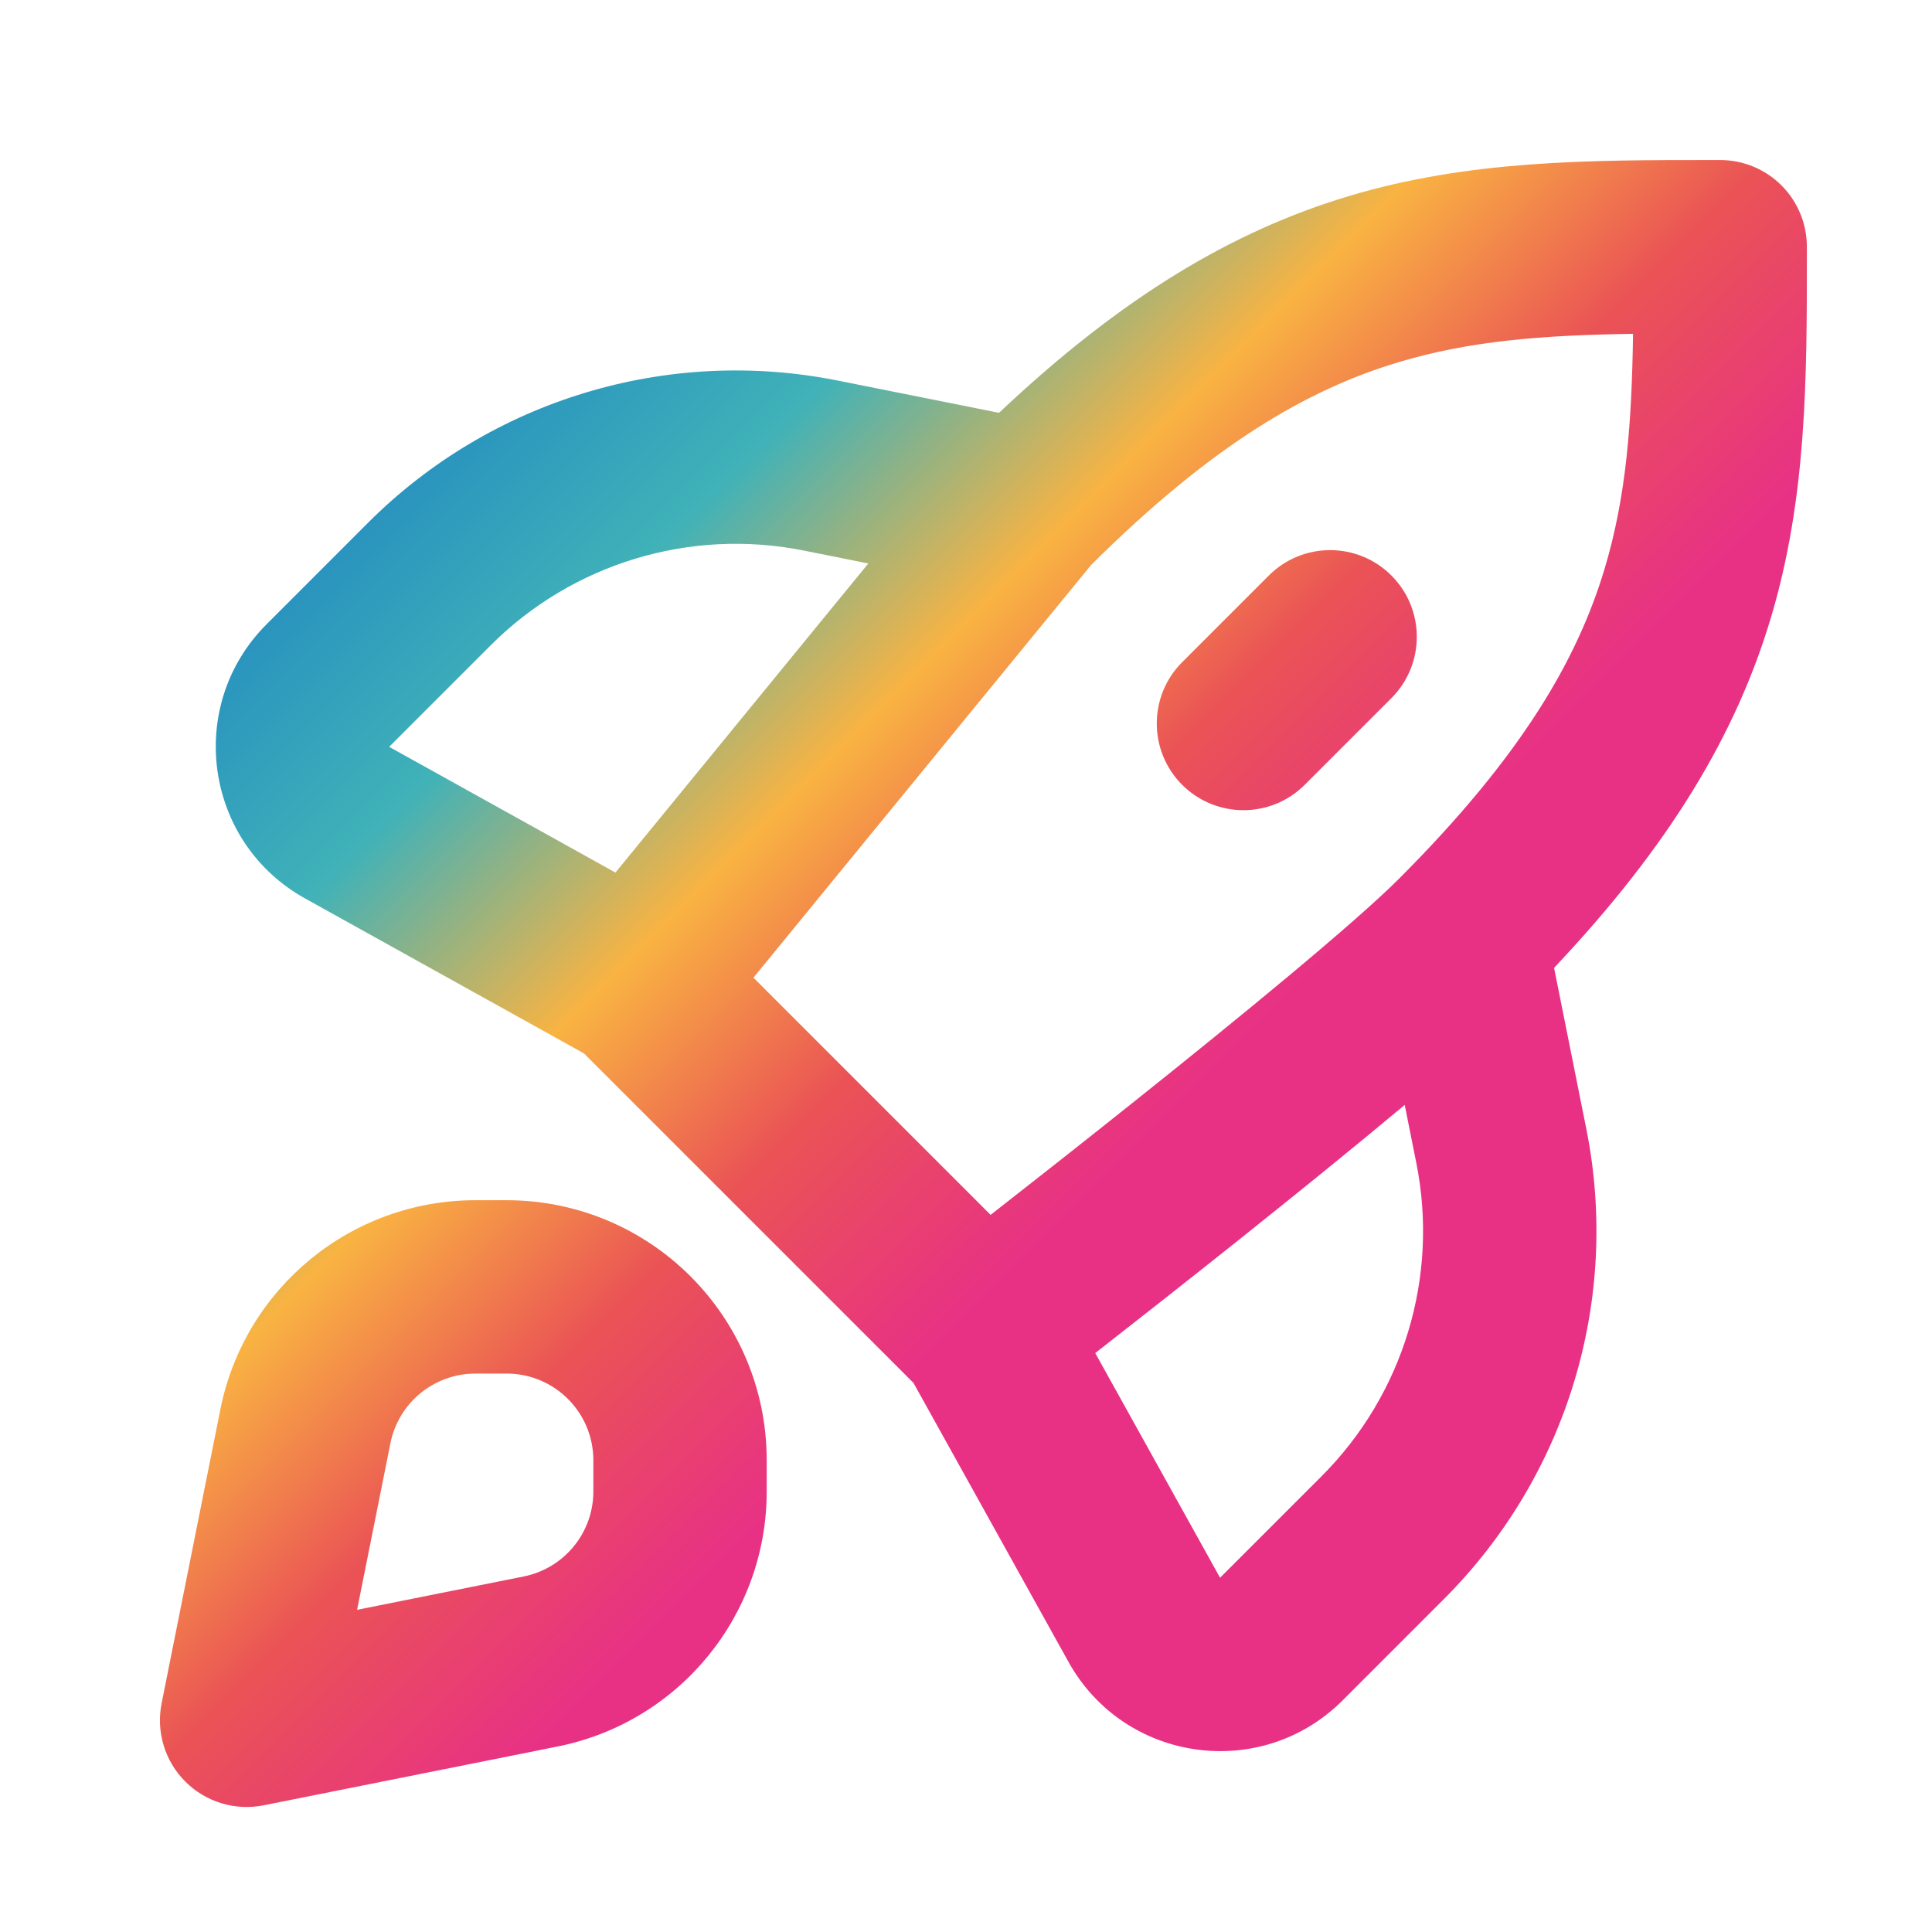 <svg width="52" height="52" viewBox="0 0 52 52" fill="none" xmlns="http://www.w3.org/2000/svg">
<mask id="mask0_4115_285" style="mask-type:alpha" maskUnits="userSpaceOnUse" x="-1" y="0" width="54" height="53">
<rect x="-0.003" width="52.006" height="52.006" fill="#D9D9D9"/>
</mask>
<g mask="url(#mask0_4115_285)">
<path fill-rule="evenodd" clip-rule="evenodd" d="M47.949 4.99C48.386 5.428 48.632 6.021 48.632 6.64C48.632 6.697 48.632 6.754 48.632 6.811C48.633 10.182 48.633 13.396 47.659 16.643C46.728 19.745 44.966 22.727 41.828 26.05L42.697 30.39C43.614 34.98 42.178 39.724 38.868 43.034L36.138 45.765C33.946 47.957 30.265 47.441 28.759 44.731L24.587 37.222L15.717 28.352L8.208 24.18C5.498 22.674 4.983 18.994 7.175 16.802L9.905 14.071C13.215 10.761 17.959 9.325 22.549 10.243L26.889 11.111C30.213 7.973 33.194 6.211 36.297 5.28C39.543 4.306 42.757 4.307 46.128 4.307C46.185 4.307 46.242 4.307 46.299 4.307C46.918 4.307 47.511 4.553 47.949 4.99ZM23.371 15.166L21.634 14.818C18.574 14.206 15.411 15.164 13.205 17.37L10.474 20.101L16.565 23.485L23.371 15.166ZM20.279 26.314L26.662 32.698C26.664 32.696 26.666 32.694 26.669 32.693C27.662 31.917 29.014 30.855 30.446 29.713C33.364 27.387 36.452 24.853 37.65 23.655C40.956 20.349 42.454 17.754 43.19 15.302C43.772 13.361 43.918 11.401 43.954 8.985C41.538 9.021 39.578 9.167 37.637 9.75C35.206 10.479 32.633 11.958 29.366 15.208L20.279 26.314ZM29.479 36.418L32.838 42.465L35.569 39.734C37.775 37.528 38.733 34.365 38.121 31.305L37.808 29.739C36.412 30.907 34.819 32.194 33.355 33.362C31.907 34.516 30.542 35.588 29.54 36.37C29.52 36.387 29.499 36.403 29.479 36.418ZM37.45 15.49C38.361 16.401 38.361 17.878 37.45 18.79L35.117 21.123C34.206 22.034 32.729 22.034 31.818 21.123C30.907 20.212 30.907 18.734 31.818 17.823L34.151 15.49C35.062 14.579 36.539 14.579 37.45 15.49ZM13.636 36.97L12.796 36.97C11.684 36.97 10.726 37.755 10.508 38.845L9.611 43.328L14.094 42.431C15.184 42.213 15.97 41.256 15.97 40.144L15.97 39.303C15.97 38.014 14.925 36.97 13.636 36.97ZM13.636 32.304C17.502 32.304 20.636 35.437 20.636 39.303L20.636 40.144C20.636 43.48 18.281 46.352 15.009 47.007L7.095 48.59C6.33 48.743 5.539 48.503 4.988 47.952C4.436 47.4 4.197 46.609 4.35 45.844L5.932 37.93C6.587 34.659 9.459 32.304 12.796 32.304L13.636 32.304Z" fill="url(#paint0_linear_4115_285)"/>
</g>
<defs>
<linearGradient id="paint0_linear_4115_285" x1="12.243" y1="11.733" x2="31.023" y2="30.512" gradientUnits="userSpaceOnUse">
<stop stop-color="#2A94BE"/>
<stop offset="0.226" stop-color="#40B2B8"/>
<stop offset="0.5" stop-color="#F9B342"/>
<stop offset="0.74" stop-color="#EA5355"/>
<stop offset="1" stop-color="#E83185"/>
</linearGradient>
</defs>
</svg>
